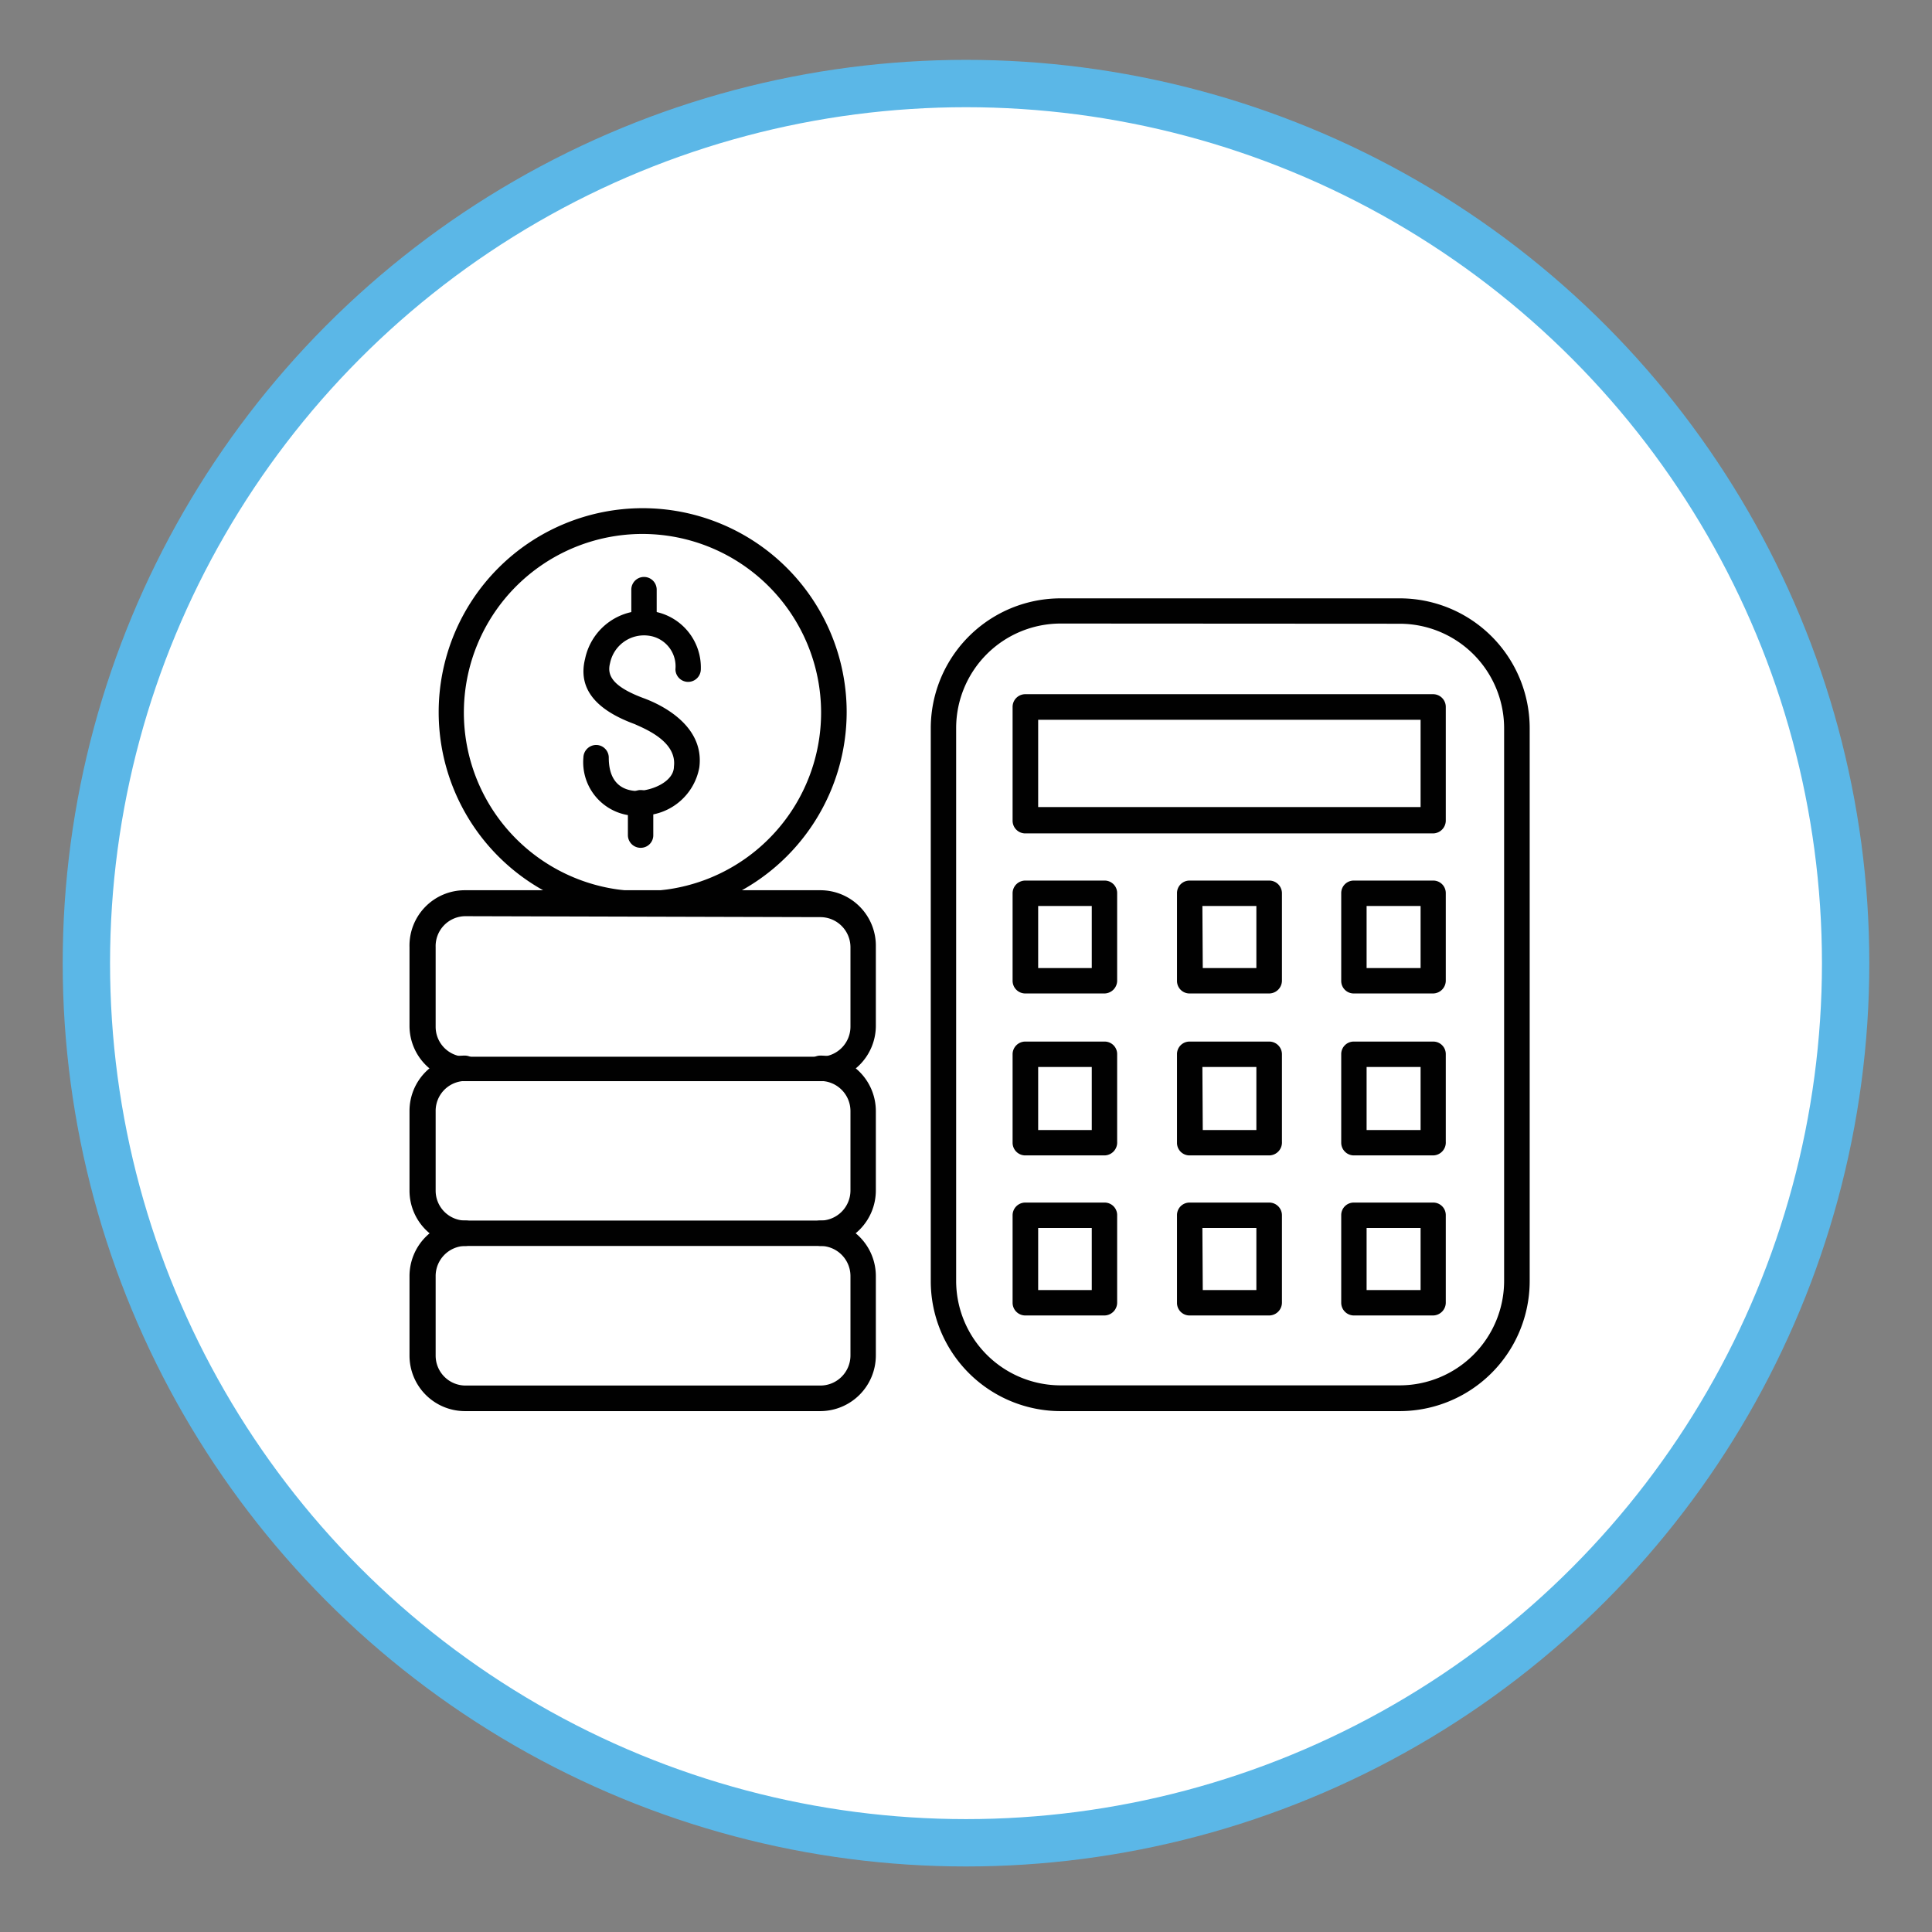 <svg id="Layer_1" data-name="Layer 1" xmlns="http://www.w3.org/2000/svg" viewBox="0 0 102 102"><rect x="0" y="0" width="102" height="102" fill="#808080" stroke="none"/><defs><style>.cls-1{fill:#fff;stroke:#5bb7e7;stroke-miterlimit:10;stroke-width:2.5px;}.cls-2{fill:#010101;}</style></defs><circle class="cls-1" cx="51" cy="50.85" r="46.44"/><path class="cls-2" d="M73.85,74.5H56a6.86,6.86,0,0,1-6.86-6.86V38.45A6.86,6.86,0,0,1,56,31.59h17.9a6.86,6.86,0,0,1,6.86,6.86V67.64A6.87,6.87,0,0,1,73.85,74.5ZM56,32.92a5.52,5.52,0,0,0-5.52,5.51V67.62A5.52,5.52,0,0,0,56,73.14h17.9a5.52,5.52,0,0,0,5.51-5.52V38.45a5.52,5.52,0,0,0-5.51-5.52Z"/><path class="cls-2" d="M75.66,44H54.14a.67.67,0,0,1-.68-.67v-6a.67.67,0,0,1,.68-.68H75.66a.67.67,0,0,1,.67.68v6A.68.68,0,0,1,75.66,44ZM54.81,42.61H75V38H54.81Z"/><path class="cls-2" d="M58.31,52.45H54.14a.67.67,0,0,1-.68-.67V47.16a.67.67,0,0,1,.68-.67h4.17a.66.66,0,0,1,.67.67v4.62A.68.68,0,0,1,58.31,52.45Zm-3.5-1.34h2.83V47.83H54.81Z"/><path class="cls-2" d="M67,52.45H62.81a.66.66,0,0,1-.67-.67V47.16a.66.66,0,0,1,.67-.67H67a.67.67,0,0,1,.68.67v4.62A.68.68,0,0,1,67,52.45Zm-3.5-1.34h2.83V47.83H63.48Z"/><path class="cls-2" d="M75.66,52.45H71.48a.66.66,0,0,1-.67-.67V47.16a.66.66,0,0,1,.67-.67h4.18a.66.66,0,0,1,.67.67v4.62A.68.68,0,0,1,75.66,52.45Zm-3.51-1.34H75V47.83H72.15Z"/><path class="cls-2" d="M58.31,61H54.14a.67.67,0,0,1-.68-.67V55.66a.67.67,0,0,1,.68-.67h4.17a.66.66,0,0,1,.67.67v4.62A.68.68,0,0,1,58.31,61Zm-3.5-1.34h2.83V56.33H54.81Z"/><path class="cls-2" d="M67,61H62.81a.66.66,0,0,1-.67-.67V55.66a.66.66,0,0,1,.67-.67H67a.67.67,0,0,1,.68.67v4.62A.68.68,0,0,1,67,61Zm-3.5-1.34h2.83V56.33H63.48Z"/><path class="cls-2" d="M75.66,61H71.48a.67.67,0,0,1-.67-.67V55.66a.66.66,0,0,1,.67-.67h4.18a.66.66,0,0,1,.67.67v4.62A.68.68,0,0,1,75.66,61Zm-3.51-1.34H75V56.33H72.15Z"/><path class="cls-2" d="M58.31,69.45H54.14a.67.67,0,0,1-.68-.67V64.16a.67.67,0,0,1,.68-.67h4.17a.66.66,0,0,1,.67.67v4.62A.68.68,0,0,1,58.31,69.45Zm-3.5-1.34h2.83V64.83H54.81Z"/><path class="cls-2" d="M67,69.45H62.81a.66.66,0,0,1-.67-.67V64.16a.66.66,0,0,1,.67-.67H67a.67.67,0,0,1,.68.67v4.62A.68.68,0,0,1,67,69.45Zm-3.5-1.34h2.83V64.83H63.48Z"/><path class="cls-2" d="M75.66,69.45H71.48a.67.67,0,0,1-.67-.67V64.16a.66.66,0,0,1,.67-.67h4.18a.66.66,0,0,1,.67.67v4.62A.68.68,0,0,1,75.66,69.45Zm-3.51-1.34H75V64.83H72.15Z"/><path class="cls-2" d="M34,33.51a.67.67,0,0,1-.67-.68v-1.7a.67.67,0,0,1,1.34,0v1.7A.69.69,0,0,1,34,33.51Z"/><path class="cls-2" d="M33.82,44.76a.67.67,0,0,1-.67-.67V42.38a.67.67,0,0,1,1.34,0v1.71A.66.66,0,0,1,33.82,44.76Z"/><path class="cls-2" d="M33.69,43.07h-.18A2.83,2.83,0,0,1,30.8,40a.68.68,0,0,1,.67-.67.67.67,0,0,1,.67.67c0,1.48.89,1.73,1.44,1.76.87,0,2-.51,2-1.29v0c.17-1.33-1.55-2-2.07-2.24-2.13-.78-3-1.93-2.62-3.45a3.19,3.19,0,0,1,3.55-2.51A3,3,0,0,1,37,35.33a.67.67,0,1,1-1.34,0,1.63,1.63,0,0,0-1.42-1.77A1.83,1.83,0,0,0,32.21,35c-.15.58,0,1.2,1.77,1.86.77.28,3.24,1.37,2.94,3.66a3.09,3.09,0,0,1-3.23,2.53Z"/><path class="cls-2" d="M33.93,48.37A10.77,10.77,0,1,1,44.7,37.6,10.79,10.79,0,0,1,33.93,48.37Zm0-20.18a9.43,9.43,0,1,0,9.42,9.42A9.44,9.44,0,0,0,33.93,28.19Z"/><path class="cls-2" d="M43.31,65.78a.67.67,0,1,1,0-1.34,1.59,1.59,0,0,0,1.59-1.58V58.65a1.59,1.59,0,0,0-1.59-1.58.67.67,0,0,1,0-1.34,2.93,2.93,0,0,1,2.93,2.92v4.21A2.93,2.93,0,0,1,43.31,65.78Zm-18.77,0a2.92,2.92,0,0,1-2.92-2.92V58.65a2.92,2.92,0,0,1,2.92-2.92.67.67,0,1,1,0,1.34A1.58,1.58,0,0,0,23,58.65v4.21a1.58,1.58,0,0,0,1.58,1.58.67.67,0,1,1,0,1.34Z"/><path class="cls-2" d="M43.31,57.08H24.54a2.92,2.92,0,0,1-2.92-2.92V50A2.92,2.92,0,0,1,24.54,47H43.31A2.93,2.93,0,0,1,46.24,50v4.21A2.93,2.93,0,0,1,43.31,57.08ZM24.54,48.37A1.58,1.58,0,0,0,23,50v4.21a1.58,1.58,0,0,0,1.58,1.58H43.31a1.59,1.59,0,0,0,1.59-1.58V50a1.59,1.59,0,0,0-1.59-1.58Z"/><path class="cls-2" d="M43.31,74.5H24.54a2.93,2.93,0,0,1-2.92-2.93v-4.2a2.93,2.93,0,0,1,2.92-2.93H43.31a2.93,2.93,0,0,1,2.93,2.93v4.2A2.94,2.94,0,0,1,43.31,74.5ZM24.54,65.78A1.59,1.59,0,0,0,23,67.37v4.2a1.58,1.58,0,0,0,1.58,1.58H43.31a1.59,1.59,0,0,0,1.59-1.58v-4.2a1.59,1.59,0,0,0-1.59-1.59Z"/></svg>